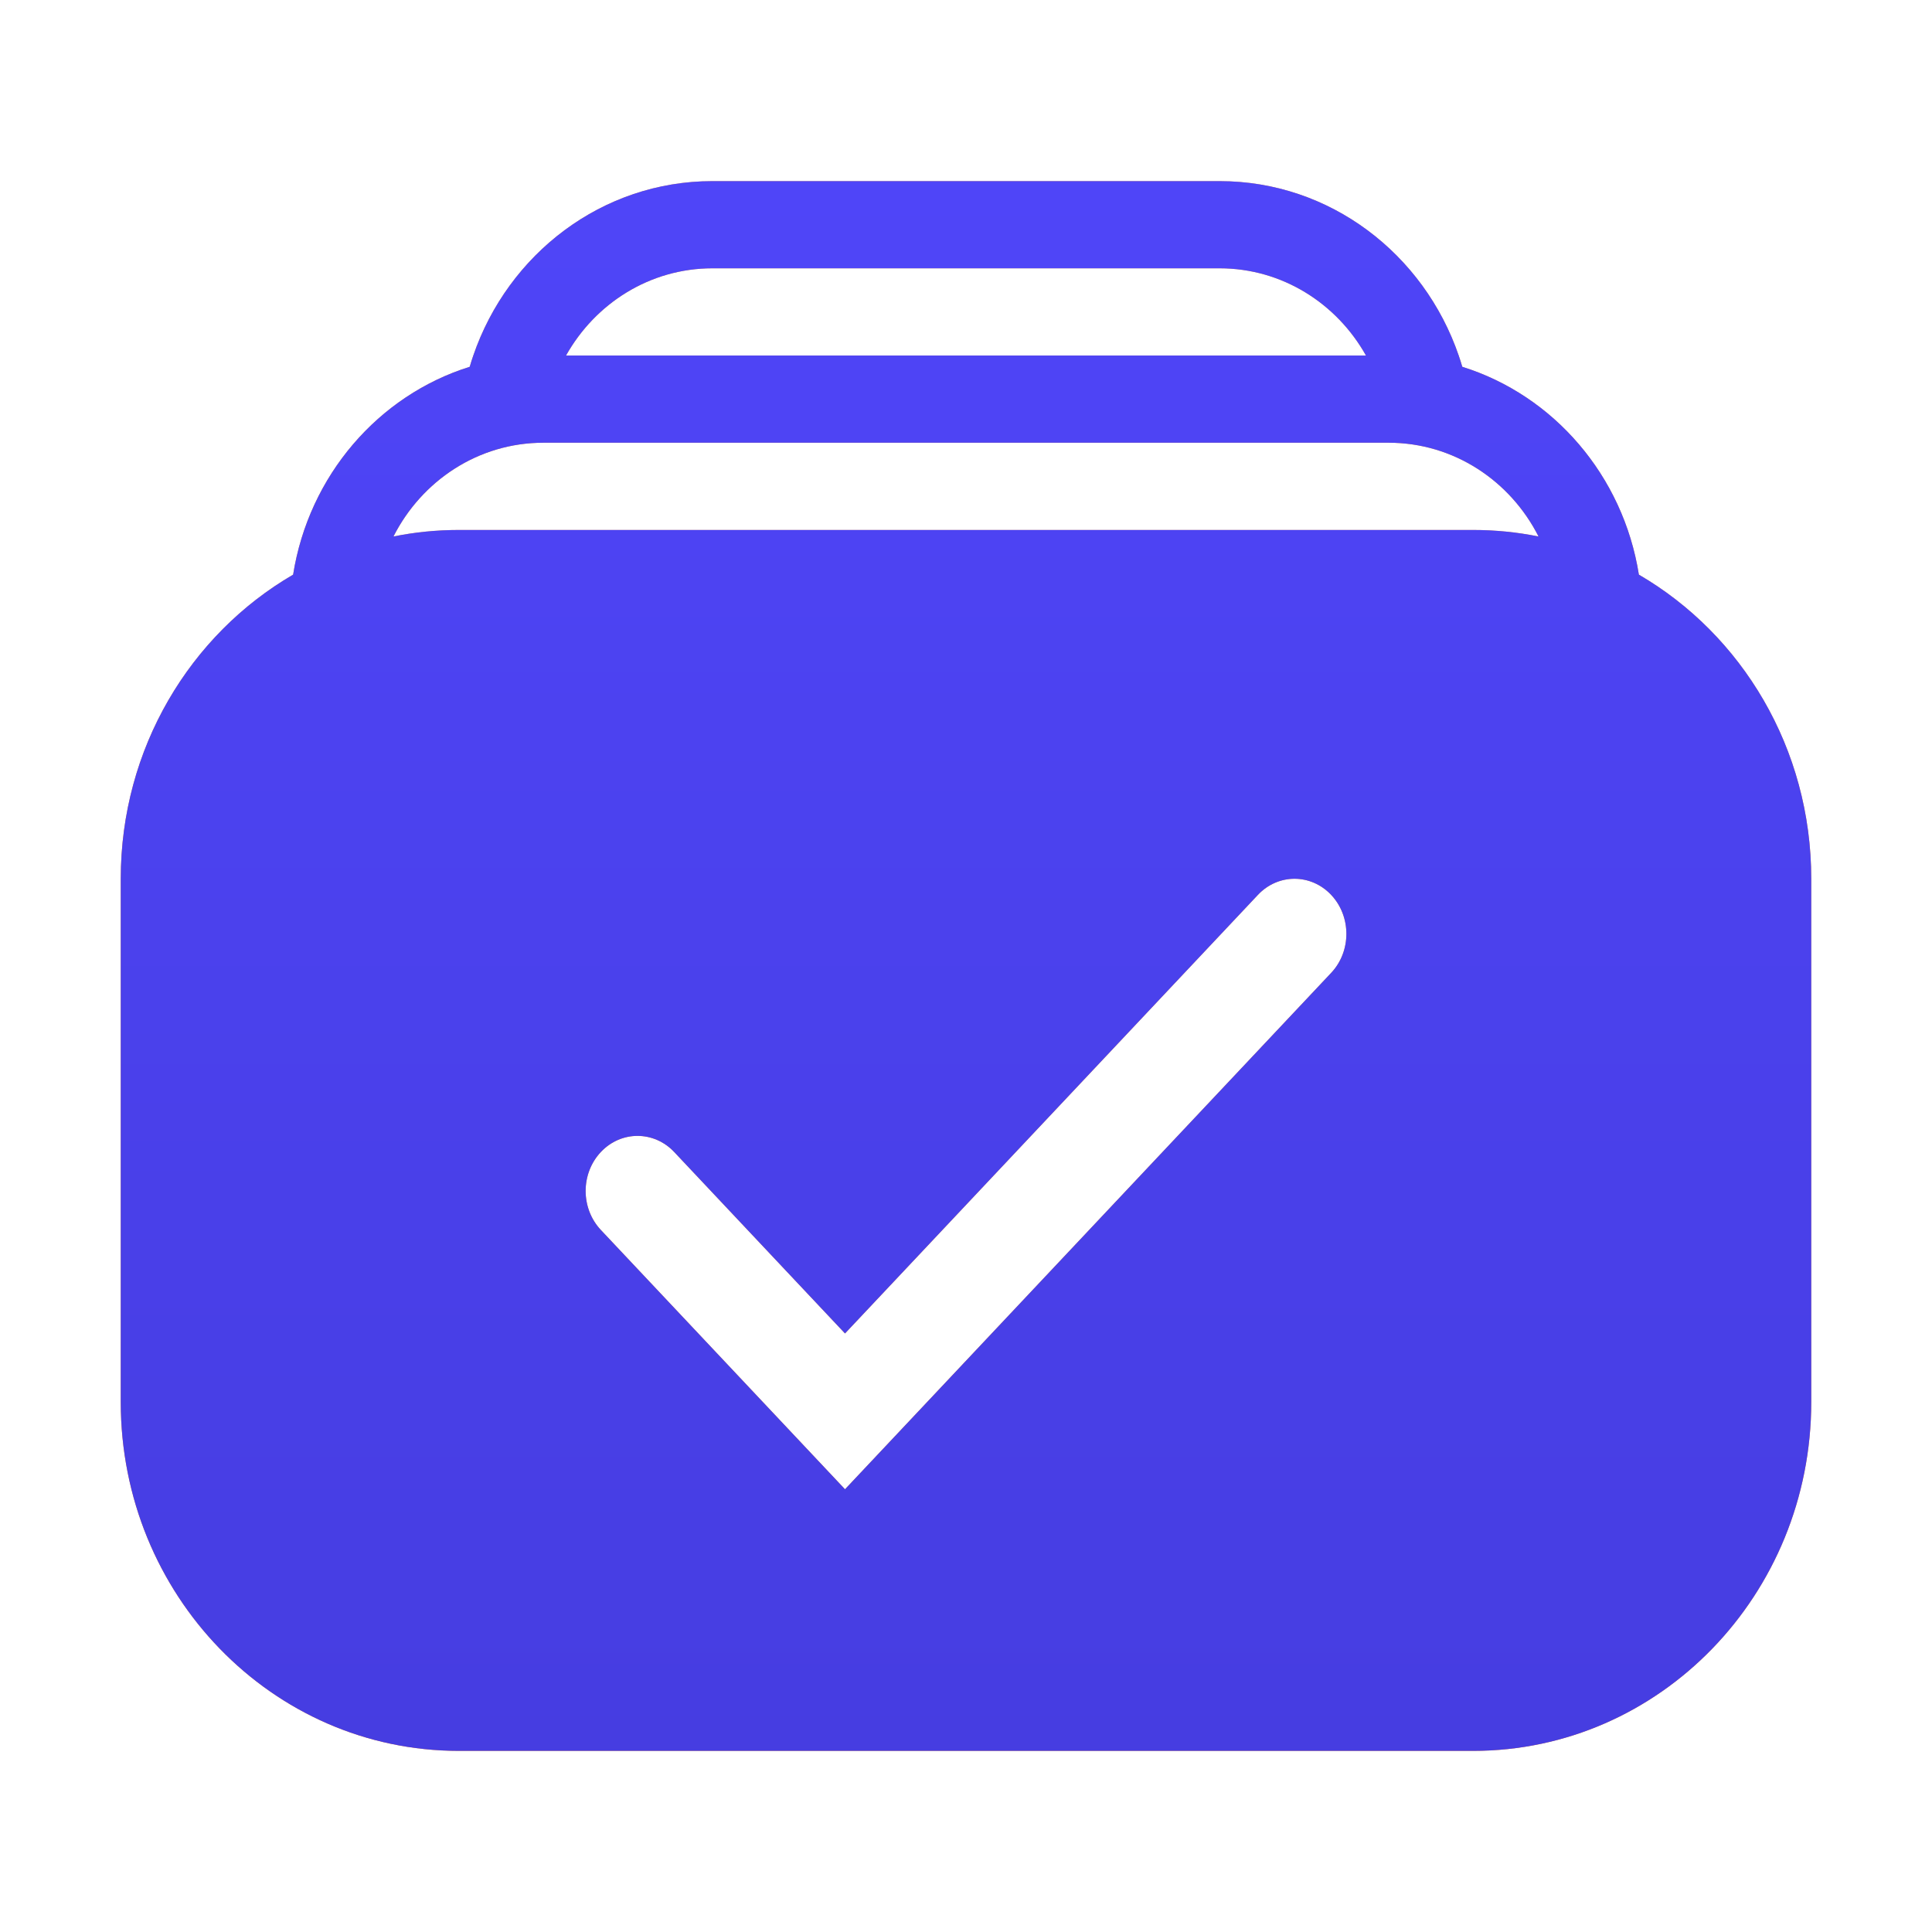 <svg width="32" height="32" viewBox="0 0 32 32" fill="none" xmlns="http://www.w3.org/2000/svg">
<path fill-rule="evenodd" clip-rule="evenodd" d="M20.2 4.444H11.8C10.764 4.444 9.859 5.025 9.375 5.889H22.625C22.141 5.025 21.236 4.444 20.2 4.444ZM7.839 5.889C7.818 5.95 7.798 6.012 7.78 6.075C6.267 6.548 5.115 7.878 4.855 9.518C3.151 10.509 2 12.394 2 14.556V23.222C2 26.413 4.507 29 7.6 29H24.4C27.493 29 30 26.413 30 23.222V14.556C30 12.394 28.849 10.509 27.145 9.518C26.885 7.878 25.733 6.548 24.22 6.075C24.202 6.012 24.182 5.95 24.161 5.889C23.584 4.206 22.029 3 20.2 3H11.8C9.971 3 8.416 4.206 7.839 5.889ZM25.483 8.886C25.015 7.963 24.079 7.333 23 7.333H9C7.921 7.333 6.985 7.963 6.517 8.886C6.867 8.815 7.229 8.778 7.6 8.778H24.4C24.77 8.778 25.133 8.815 25.483 8.886ZM22.049 16.113C22.384 15.757 22.384 15.179 22.049 14.823C21.713 14.466 21.169 14.466 20.834 14.823L13.996 22.086L11.167 19.081C10.831 18.725 10.287 18.725 9.952 19.081C9.616 19.437 9.616 20.015 9.952 20.372L13.996 24.667L22.049 16.113Z" fill="url(#paint0_linear_31_422)"/>
<path fill-rule="evenodd" clip-rule="evenodd" d="M20.2 4.444H11.8C10.764 4.444 9.859 5.025 9.375 5.889H22.625C22.141 5.025 21.236 4.444 20.2 4.444ZM7.839 5.889C7.818 5.95 7.798 6.012 7.78 6.075C6.267 6.548 5.115 7.878 4.855 9.518C3.151 10.509 2 12.394 2 14.556V23.222C2 26.413 4.507 29 7.6 29H24.4C27.493 29 30 26.413 30 23.222V14.556C30 12.394 28.849 10.509 27.145 9.518C26.885 7.878 25.733 6.548 24.22 6.075C24.202 6.012 24.182 5.95 24.161 5.889C23.584 4.206 22.029 3 20.2 3H11.8C9.971 3 8.416 4.206 7.839 5.889ZM25.483 8.886C25.015 7.963 24.079 7.333 23 7.333H9C7.921 7.333 6.985 7.963 6.517 8.886C6.867 8.815 7.229 8.778 7.6 8.778H24.4C24.77 8.778 25.133 8.815 25.483 8.886ZM22.049 16.113C22.384 15.757 22.384 15.179 22.049 14.823C21.713 14.466 21.169 14.466 20.834 14.823L13.996 22.086L11.167 19.081C10.831 18.725 10.287 18.725 9.952 19.081C9.616 19.437 9.616 20.015 9.952 20.372L13.996 24.667L22.049 16.113Z" fill="url(#paint1_linear_31_422)"/>
<defs>
<linearGradient id="paint0_linear_31_422" x1="16" y1="3" x2="16" y2="29" gradientUnits="userSpaceOnUse">
<stop stop-color="#F39A49"/>
<stop offset="1" stop-color="#F7812C"/>
</linearGradient>
<linearGradient id="paint1_linear_31_422" x1="16" y1="3" x2="16" y2="29" gradientUnits="userSpaceOnUse">
<stop stop-color="#4F45F8"/>
<stop offset="1" stop-color="#463DE1"/>
</linearGradient>
</defs>
</svg>
